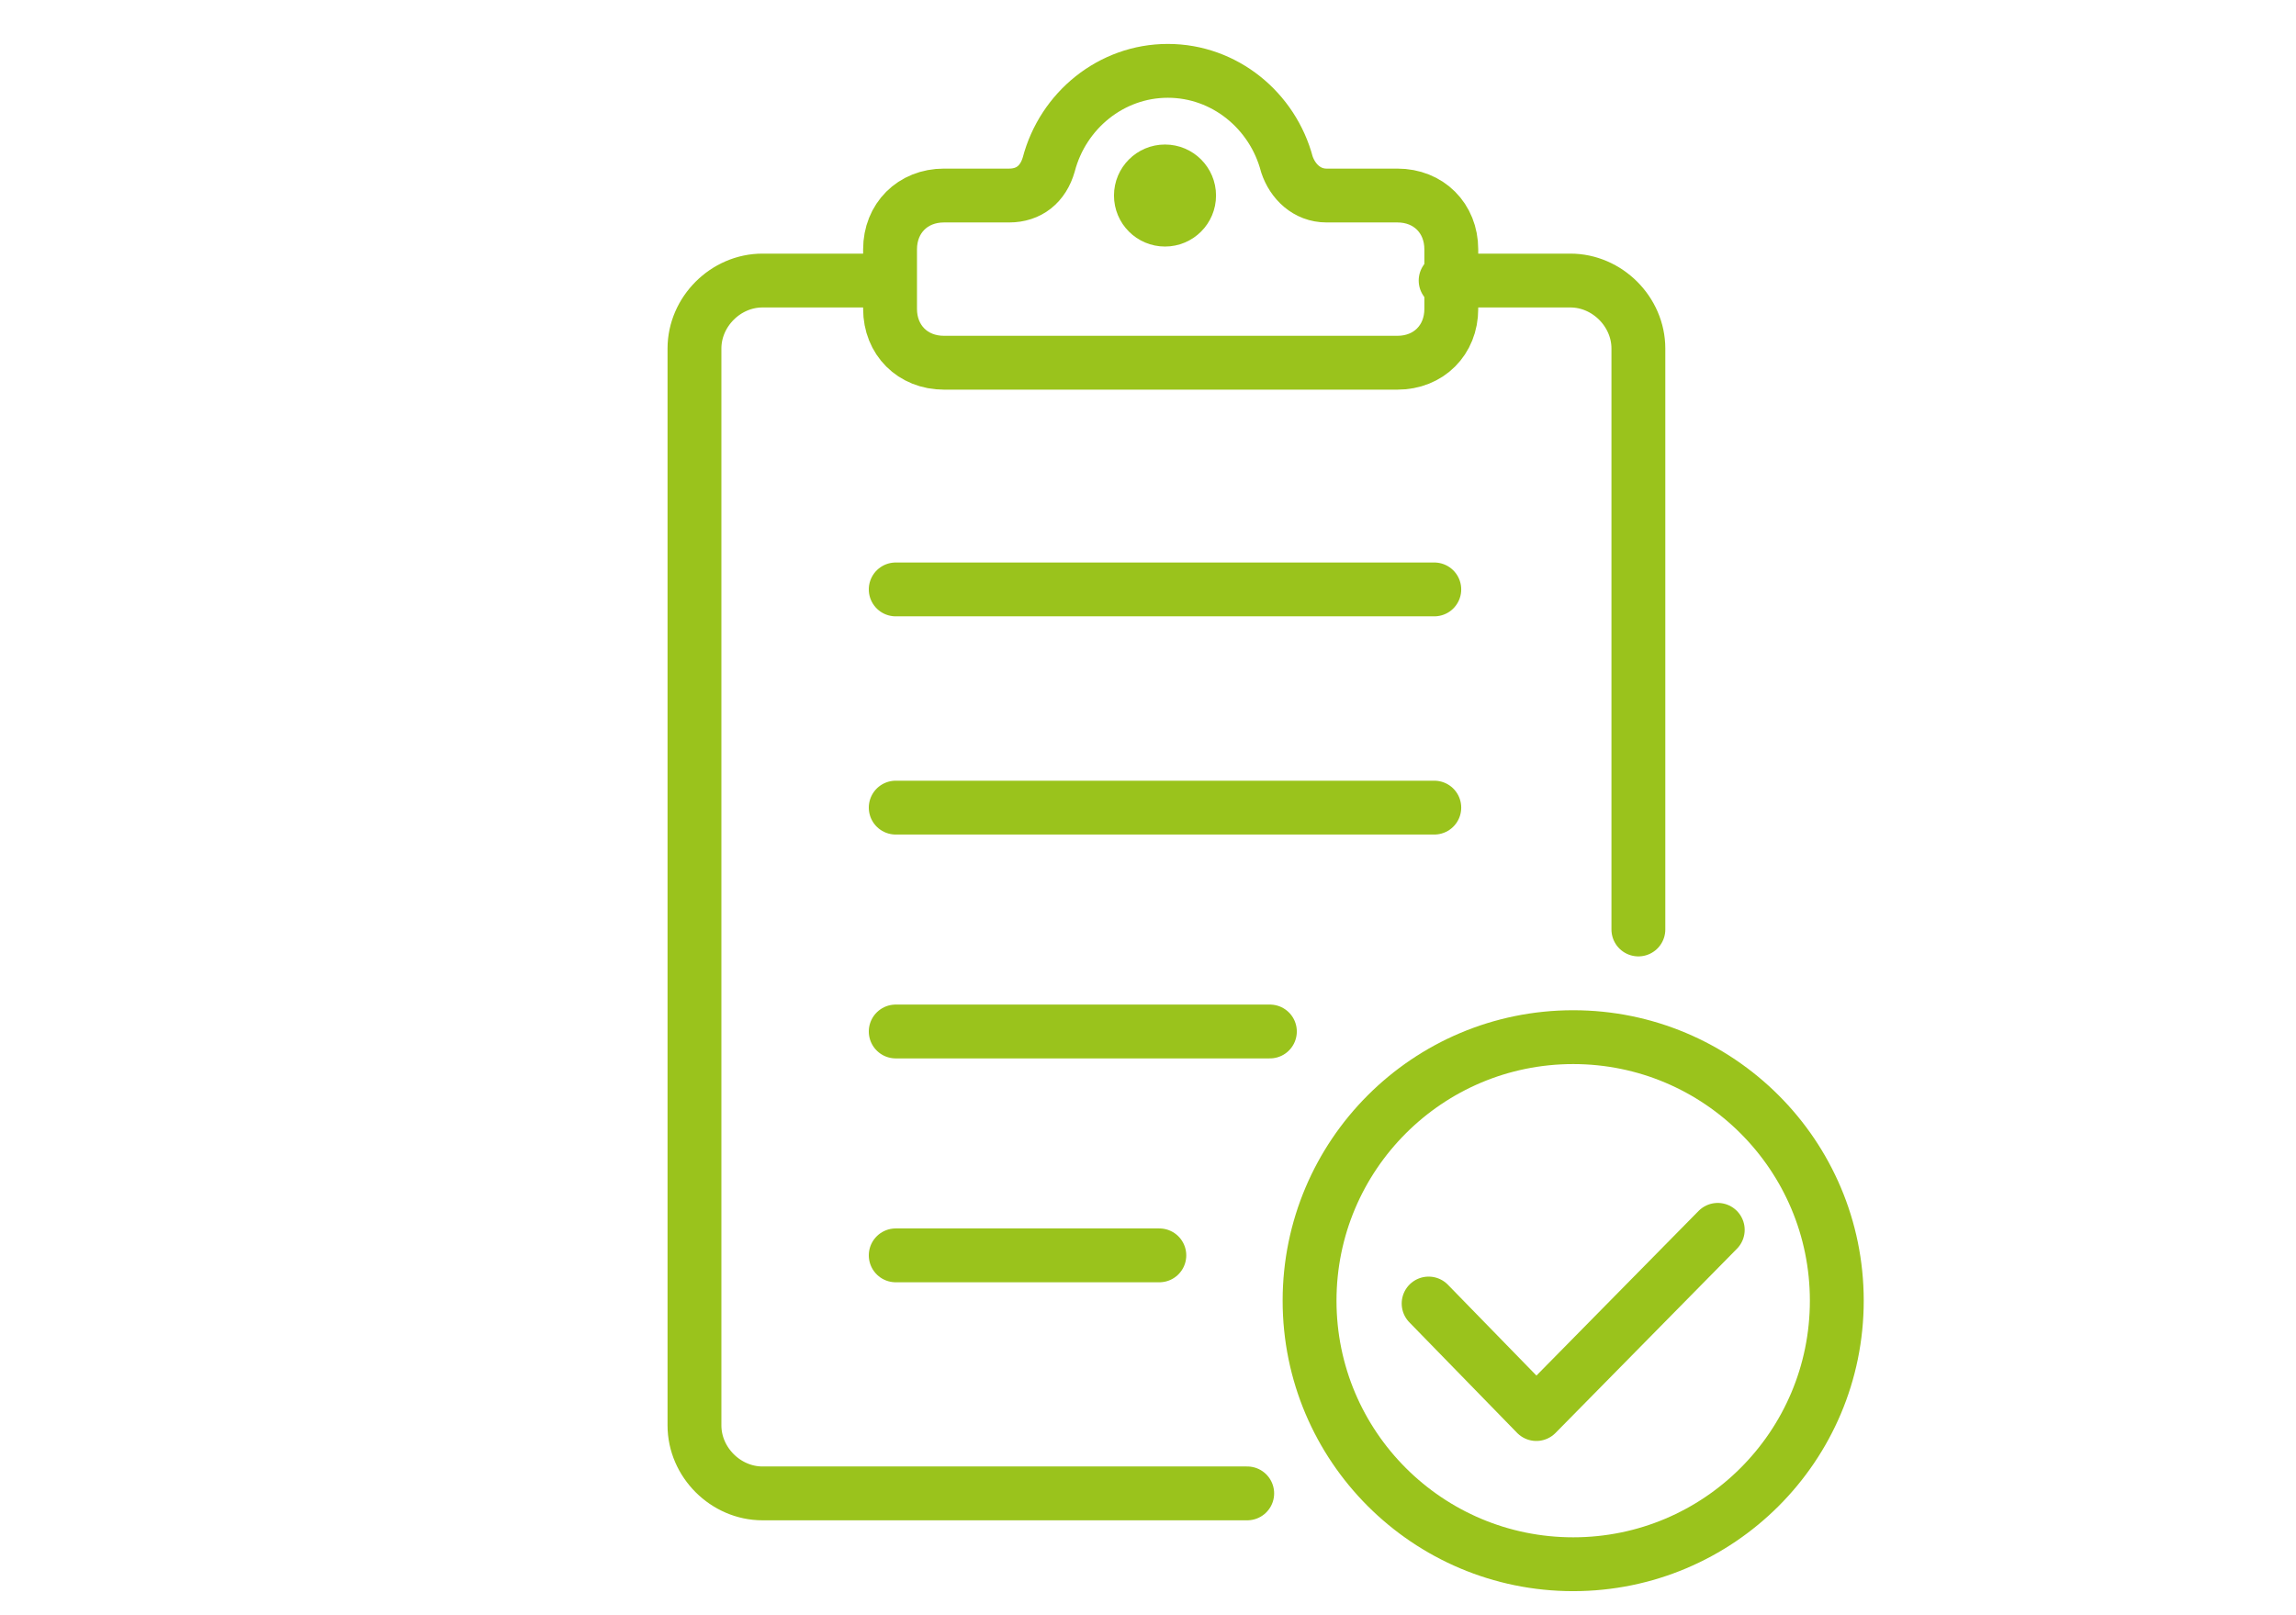 <?xml version="1.0" encoding="UTF-8"?> <svg xmlns="http://www.w3.org/2000/svg" width="81" height="57" version="1.1" viewBox="0 0 81 57"><defs><style> .cls-1, .cls-2, .cls-3 { stroke: #9ac31c; } .cls-1, .cls-3 { fill: none; stroke-linejoin: round; stroke-width: 1.9px; } .cls-2 { fill: #9ac31c; stroke-miterlimit: 10; stroke-width: .8px; } .cls-3 { stroke-linecap: round; } </style></defs><g><g id="Layer_1"><g id="Layer_1-2" data-name="Layer_1"><g><path class="cls-3" d="M51,9.9h4.4c1.3,0,2.4,1.1,2.4,2.4v20.5"></path><path class="cls-3" d="M44,52.7h-17.1c-1.3,0-2.4-1.1-2.4-2.4V12.3c0-1.3,1.1-2.4,2.4-2.4h4.4"></path><path class="cls-1" d="M49.1,6.9h-2.3c-.7,0-1.2-.5-1.4-1.1-.5-1.9-2.2-3.3-4.2-3.3s-3.7,1.4-4.2,3.3c-.2.7-.7,1.1-1.4,1.1h-2.3c-1.1,0-1.9.8-1.9,1.9v2.1c0,1.1.8,1.9,1.9,1.9h16c1.1,0,1.9-.8,1.9-1.9v-2.1c0-1.1-.8-1.9-1.9-1.9h-.2Z"></path><circle class="cls-2" cx="41.1" cy="6.9" r="1.4"></circle><line class="cls-3" x1="31.6" y1="28.5" x2="50.6" y2="28.5"></line><line class="cls-3" x1="31.6" y1="20.8" x2="50.6" y2="20.8"></line><line class="cls-3" x1="31.6" y1="44.3" x2="40.9" y2="44.3"></line><line class="cls-3" x1="31.6" y1="36.4" x2="44.8" y2="36.4"></line><circle class="cls-3" cx="55.5" cy="45.9" r="9.3"></circle><polyline class="cls-3" points="50.4 46 54.2 49.9 60.6 43.4"></polyline></g></g></g></g></svg> 